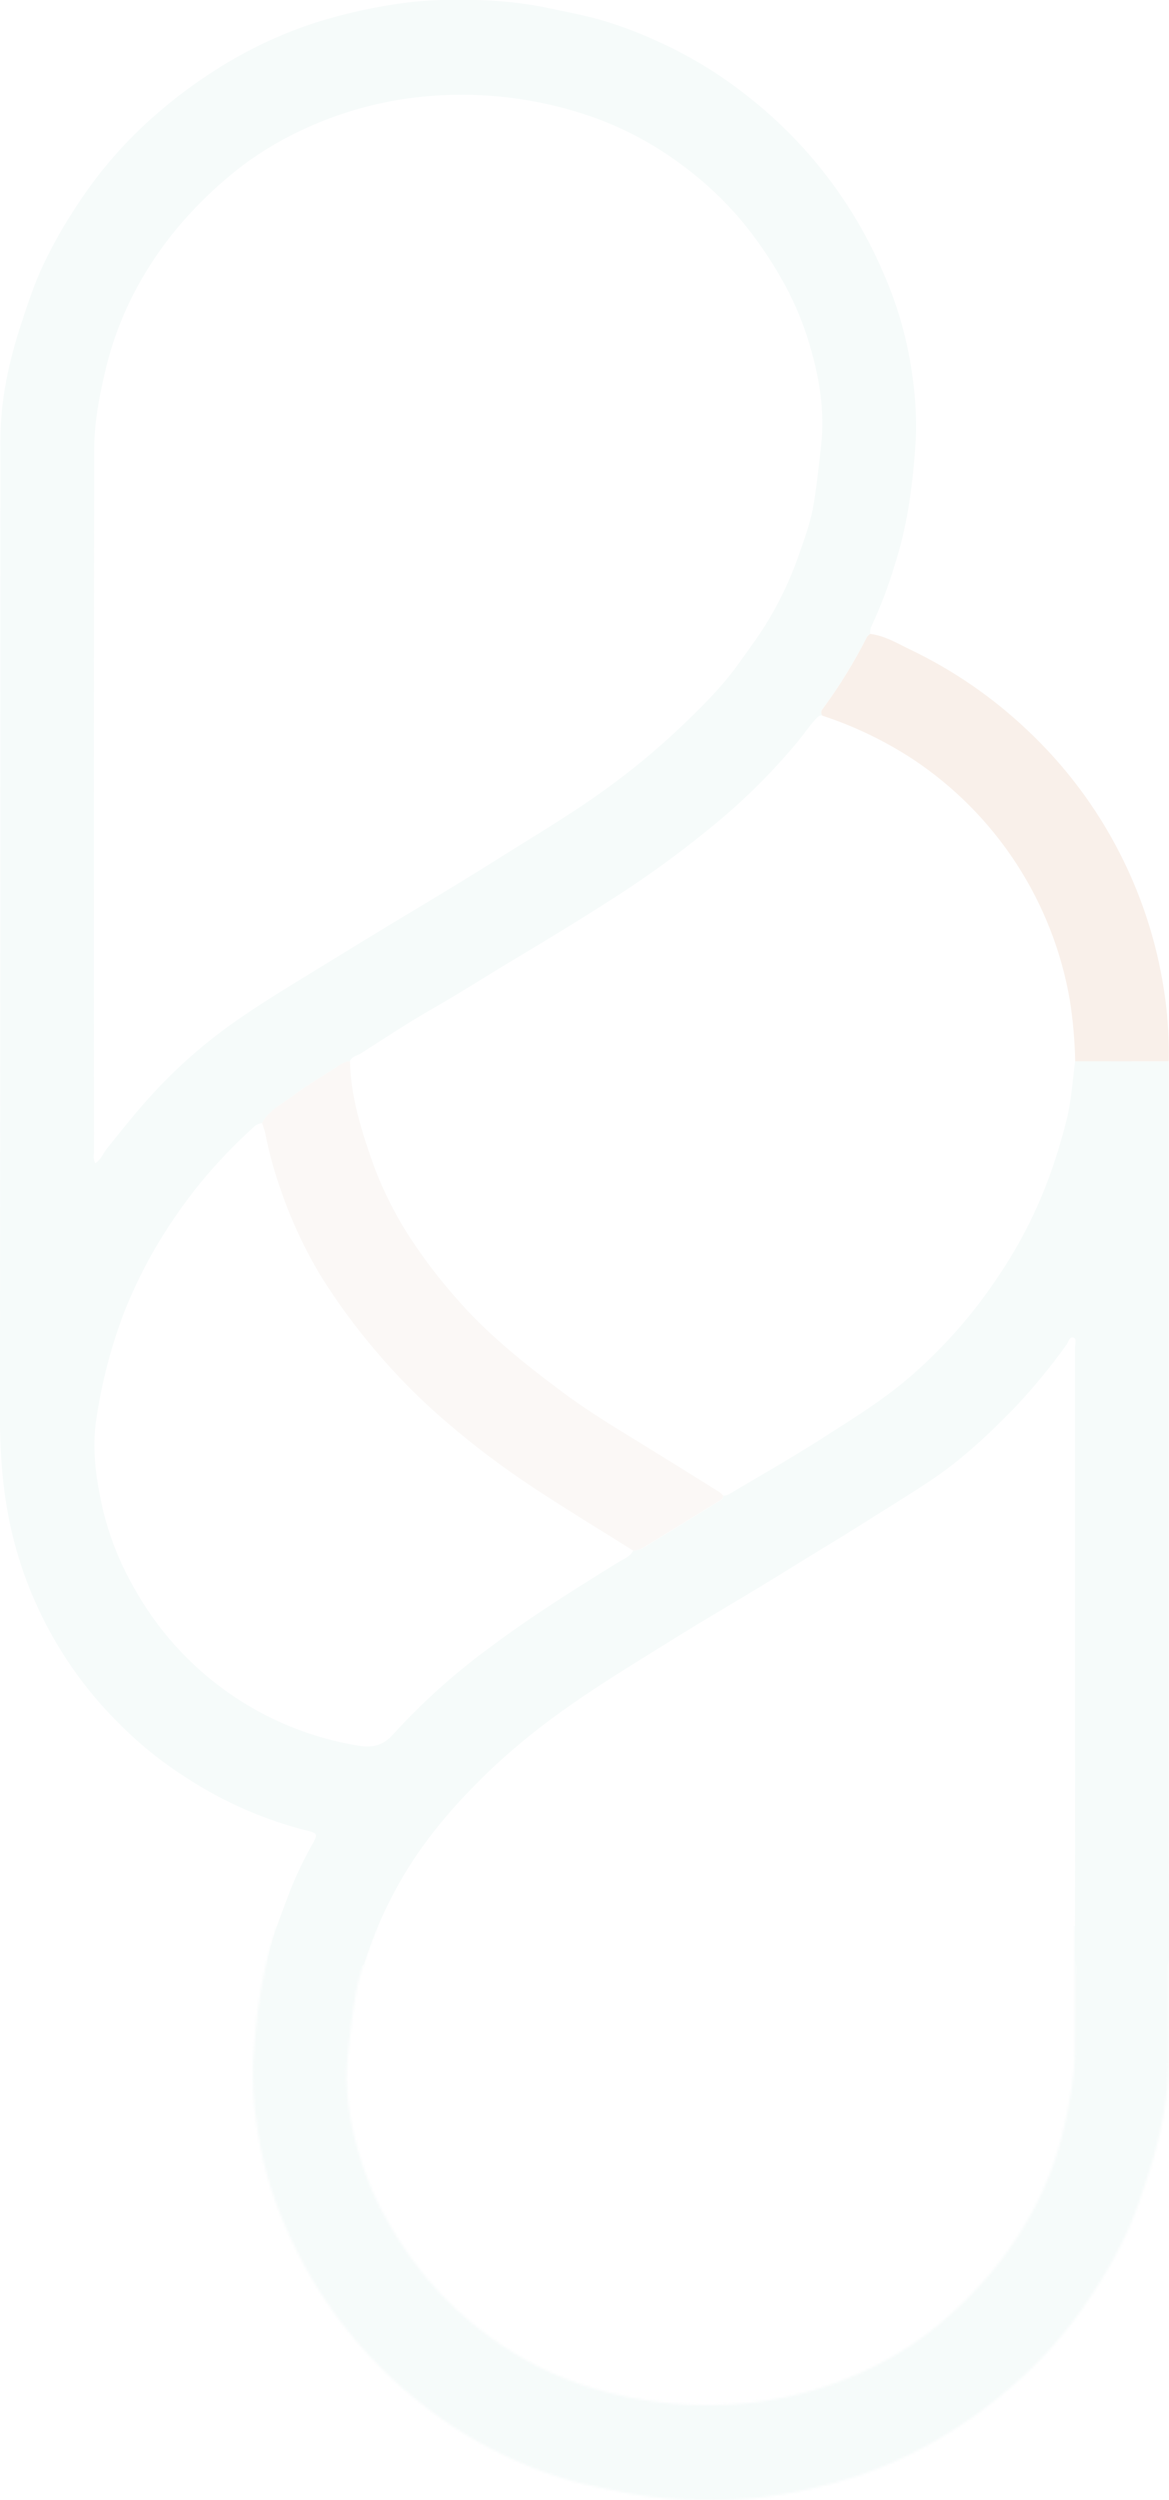 <svg width="481" height="1028" viewBox="0 0 481 1028" fill="none" xmlns="http://www.w3.org/2000/svg">
<g opacity="0.1">
<g clip-path="url(#clip0_325_1203)">
<path d="M480.883 436.406L480.883 684.281C480.883 724.375 480.883 764.469 480.956 804.563C480.956 808.022 480.126 809.161 476.585 809.073C466.648 808.825 456.697 808.84 446.76 809.073C443.322 809.161 442.244 808.256 442.258 804.694C442.404 775.649 442.346 746.604 442.346 717.574C442.346 663.016 442.346 608.458 442.346 553.9C442.346 552.557 443.147 550.441 441.603 549.988C440.058 549.536 439.665 551.74 438.849 552.907C432.178 562.215 424.876 571.051 416.994 579.354C406.416 590.155 395.416 600.489 382.783 608.866C372.949 615.405 362.837 621.535 352.857 627.841C343.473 633.781 333.916 639.386 324.489 645.282C308.564 655.236 292.216 664.534 276.291 674.473C260.366 684.413 244.048 694.206 228.749 705.416C219.024 712.472 209.776 720.166 201.066 728.447C186.773 742.211 173.849 757.186 164.058 774.686C158.329 784.898 153.624 795.654 150.013 806.796C149.885 807.45 149.511 808.03 148.969 808.415C148.427 808.801 147.757 808.964 147.099 808.869C135.574 808.869 124.064 808.869 112.539 808.869C109.625 808.869 109.843 807.409 110.251 805.293C112.145 795.66 115.963 786.684 119.328 777.561C122.044 770.732 125.238 764.104 128.886 757.726C130.707 754.34 130.46 753.756 126.876 752.895C109.187 748.498 92.352 741.183 77.061 731.25C66.559 724.613 56.864 716.776 48.168 707.897C28.515 688.169 14.222 663.736 6.644 636.919C1.617 619.171 -0 601.16 -0 582.799C0.116 448.783 0.18 314.762 0.189 180.736C0.189 164.783 3.526 149.152 8.494 133.87C10.986 126.222 13.492 118.632 16.712 111.247C21.044 101.79 26.136 92.701 31.938 84.07C41.061 70.075 52.123 57.45 64.793 46.574C72.168 40.156 80.015 34.301 88.265 29.06C101.138 20.76 115.02 14.148 129.571 9.385C142.094 5.427 154.948 2.613 167.978 0.978C175.412 0.145 182.894 -0.182 190.372 -5.04012e-06C201.222 -0.158 212.061 0.756 222.732 2.729C230.498 4.379 238.336 5.838 245.971 7.852C253.985 10.145 261.82 13.024 269.414 16.464C282.999 22.477 295.772 30.186 307.427 39.408C331.998 58.582 351.304 83.692 363.536 112.385C369.577 126.113 373.62 140.637 375.542 155.515C376.71 163.79 377.14 172.152 376.824 180.503C375.732 197.871 373.692 215.08 368.286 231.806C365.636 240.804 362.304 249.587 358.32 258.078C358.087 258.883 357.988 259.722 358.029 260.559C357.541 260.904 357.108 261.323 356.747 261.8C351.529 272.108 345.467 281.965 338.622 291.268C338.234 291.641 337.993 292.141 337.943 292.676C337.892 293.212 338.035 293.748 338.345 294.187C337.121 294.056 336.451 294.771 335.664 295.647C332.983 298.566 330.739 301.894 328.219 304.959C318.785 316.323 308.382 326.842 297.126 336.397C282.38 348.832 266.802 360.243 250.502 370.551C237.826 378.695 224.946 386.518 212.008 394.239C200.527 401.099 189.279 408.324 177.652 414.965C167.73 420.628 158.187 426.977 148.512 433.136C146.939 434.129 144.724 434.319 143.937 436.45C141.635 436.45 139.93 437.909 138.109 439.018C132.281 442.784 126.147 446.316 120.625 450.505C116.152 453.92 110.732 456.445 107.818 461.831C106.6 461.947 105.454 462.46 104.554 463.291C96.658 470.422 89.29 478.12 82.51 486.322C75.14 495.399 68.522 505.065 62.724 515.222C58.297 523.09 54.403 531.248 51.068 539.64C45.78 553.522 41.994 567.932 39.776 582.624C37.663 595.336 39.441 607.582 42.078 619.594C44.756 631.245 49.14 642.434 55.089 652.799C64.544 669.867 77.726 684.575 93.65 695.824C109.575 707.074 127.831 714.573 147.055 717.764C152.883 718.741 157.254 718.128 161.712 713.224C173.541 700.241 186.614 688.454 200.746 678.035C217.851 665.147 235.918 653.791 254.116 642.582C256.388 641.123 259.171 640.261 260.541 637.62C262.116 637.609 263.656 637.154 264.985 636.306C275.184 630.088 285.281 623.812 295.436 617.58C296.471 616.938 297.636 616.5 297.651 615.011C298.615 615.015 299.559 614.731 300.361 614.194C312.643 606.896 325.13 599.832 337.223 592.111C350.598 583.543 364.192 575.311 376.183 564.627C389.57 552.773 401.328 539.193 411.151 524.242C419.966 511.147 427.094 496.989 432.365 482.104C435.062 474.488 437.362 466.738 439.257 458.883C440.918 451.512 441.384 443.879 442.375 436.347L480.883 436.406ZM39.179 478.353C41.699 476.689 42.559 474.048 44.205 472.019C49.057 466.006 53.851 459.963 58.95 454.125C69.589 441.874 81.618 430.906 94.792 421.445C104.321 414.629 114.287 408.47 124.297 402.34C140.965 392.123 157.604 381.906 174.374 371.879C183.888 366.172 193.315 360.422 202.756 354.51C217.836 344.98 233.237 335.945 247.778 325.553C259.389 317.284 270.398 308.198 280.72 298.361C289.025 290.407 297.17 282.306 303.887 272.907C308.156 266.923 312.629 261.041 316.33 254.721C321.094 246.755 325.071 238.342 328.204 229.602C330.608 222.64 333.274 215.722 334.586 208.497C336.043 200.075 336.932 191.537 337.879 183.028C339.452 168.724 337.063 155.019 333.085 141.606C330.215 131.906 326.194 122.586 321.109 113.845C316.586 105.979 311.431 98.496 305.693 91.47C297.879 82.092 288.899 73.753 278.972 66.658C266.24 57.38 252.019 50.351 236.923 45.874C216.401 39.693 194.864 37.625 173.543 39.787C157.438 41.414 141.697 45.618 126.919 52.237C117.321 56.468 108.23 61.77 99.819 68.044C91.86 74.141 84.454 80.93 77.687 88.332C70.109 96.59 63.477 105.671 57.916 115.407C51.131 127.25 46.147 140.04 43.127 153.355C40.709 163.732 38.756 174.241 38.756 184.867C38.611 281.314 38.586 377.766 38.683 474.223C38.397 475.617 38.571 477.067 39.179 478.353Z" fill="#A2D4CB"/>
<path d="M480.883 436.406L442.404 436.406C442.237 427.943 441.492 419.502 440.175 411.141C436.721 391.15 429.233 372.074 418.167 355.082C407.102 338.089 392.692 323.537 375.819 312.315C364.172 304.68 351.572 298.614 338.345 294.275C338.035 293.836 337.892 293.299 337.943 292.764C337.993 292.228 338.234 291.729 338.622 291.356C345.467 282.052 351.529 272.196 356.747 261.887C357.108 261.41 357.541 260.992 358.029 260.647C364.177 261.42 369.408 264.661 374.814 267.244C392.316 275.652 408.412 286.725 422.53 300.069C453.941 329.502 474.119 368.989 479.587 411.725C480.618 419.909 481.052 428.158 480.883 436.406Z" fill="#C06428"/>
<path d="M260.497 637.59C246.801 628.979 232.96 620.616 219.453 611.698C207.141 603.594 195.35 594.722 184.15 585.134C173.445 576.031 163.508 566.058 154.442 555.315C146.359 545.836 138.972 535.783 132.339 525.234C125.613 514.131 120.07 502.351 115.802 490.088C112.935 482.108 110.68 473.921 109.056 465.597C108.716 464.308 108.297 463.04 107.803 461.802C110.717 456.416 116.152 453.891 120.698 450.461C126.264 446.258 132.354 442.74 138.182 438.975C139.974 437.822 141.679 436.406 144.01 436.406C144.33 451.118 148.716 464.911 153.539 478.601C157.629 489.726 163.008 500.332 169.566 510.201C174.912 518.254 180.797 525.934 187.181 533.189C200.294 548.47 215.869 560.818 231.867 572.742C242.518 580.668 253.941 587.484 265.232 594.446C275.49 600.761 285.732 607.115 295.961 613.508C296.536 613.946 297.073 614.435 297.563 614.967C297.563 616.427 296.383 616.894 295.349 617.536C285.15 623.768 275.067 630.044 264.897 636.262C263.583 637.107 262.059 637.567 260.497 637.59Z" fill="#D4BAA3"/>
</g>
<mask id="mask0_325_1203" style="mask-type:alpha" maskUnits="userSpaceOnUse" x="0" y="218" width="481" height="810">
<path d="M0.117 591.545L0.117 343.67C0.117 303.576 0.117 263.482 0.044 223.388C0.044 219.929 0.874 218.79 4.415 218.878C14.352 219.126 24.303 219.112 34.24 218.878C37.678 218.79 38.756 219.695 38.742 223.257C38.596 252.302 38.654 281.347 38.654 310.377C38.654 364.935 38.654 419.493 38.654 474.051C38.654 475.394 37.853 477.51 39.398 477.963C40.942 478.415 41.335 476.211 42.151 475.044C48.822 465.737 56.124 456.9 64.006 448.597C74.584 437.796 85.584 427.462 98.217 419.085C108.051 412.546 118.163 406.416 128.143 400.11C137.527 394.17 147.084 388.565 156.511 382.669C172.436 372.715 188.784 363.417 204.709 353.478C220.634 343.538 236.952 333.745 252.251 322.535C261.976 315.479 271.224 307.785 279.934 299.504C294.227 285.74 307.151 270.765 316.942 253.265C322.671 243.053 327.376 232.297 330.987 221.155C331.115 220.501 331.489 219.921 332.031 219.536C332.573 219.15 333.243 218.988 333.901 219.082C345.426 219.082 356.936 219.082 368.461 219.082C371.375 219.082 371.157 220.542 370.749 222.658C368.855 232.291 365.037 241.268 361.672 250.39C358.956 257.219 355.762 263.847 352.114 270.225C350.292 273.611 350.54 274.195 354.124 275.056C371.813 279.453 388.648 286.768 403.939 296.701C414.441 303.338 424.136 311.175 432.832 320.054C452.484 339.782 466.778 364.215 474.356 391.032C479.383 408.78 481 426.791 481 445.152C480.883 579.168 480.82 713.189 480.811 847.215C480.811 863.168 477.474 878.8 472.506 894.081C470.014 901.729 467.508 909.319 464.288 916.704C459.956 926.161 454.864 935.25 449.063 943.881C439.939 957.876 428.877 970.501 416.207 981.377C408.832 987.795 400.985 993.65 392.735 998.891C379.862 1007.19 365.98 1013.8 351.429 1018.57C338.906 1022.52 326.052 1025.34 313.022 1026.97C305.588 1027.81 298.106 1028.13 290.628 1027.95C279.778 1028.11 268.939 1027.2 258.268 1025.22C250.502 1023.57 242.664 1022.11 235.029 1020.1C227.015 1017.81 219.18 1014.93 211.586 1011.49C198.001 1005.47 185.228 997.765 173.573 988.543C149.002 969.369 129.696 944.259 117.464 915.566C111.423 901.838 107.38 887.314 105.458 872.436C104.29 864.162 103.86 855.799 104.176 847.448C105.268 830.08 107.308 812.872 112.714 796.145C115.364 787.147 118.695 778.364 122.68 769.873C122.913 769.068 123.012 768.23 122.971 767.392C123.459 767.047 123.892 766.628 124.253 766.151C129.471 755.843 135.533 745.987 142.378 736.683C142.766 736.31 143.006 735.811 143.057 735.275C143.108 734.739 142.965 734.203 142.655 733.764C143.879 733.895 144.549 733.18 145.336 732.304C148.017 729.385 150.261 726.058 152.781 722.992C162.215 711.628 172.618 701.109 183.874 691.554C198.62 679.119 214.198 667.708 230.498 657.4C243.174 649.256 256.054 641.433 268.992 633.712C280.473 626.852 291.721 619.627 303.348 612.986C313.27 607.323 322.813 600.974 332.488 594.815C334.061 593.822 336.276 593.632 337.063 591.501C339.365 591.501 341.07 590.042 342.891 588.933C348.719 585.167 354.853 581.635 360.375 577.446C364.848 574.031 370.268 571.506 373.182 566.12C374.4 566.004 375.546 565.491 376.446 564.66C384.342 557.529 391.71 549.832 398.49 541.629C405.86 532.552 412.478 522.886 418.276 512.73C422.703 504.861 426.597 496.703 429.932 488.311C435.22 474.429 439.006 460.019 441.224 445.327C443.337 432.615 441.559 420.369 438.922 408.357C436.244 396.706 431.86 385.517 425.911 375.152C416.456 358.084 403.274 343.376 387.35 332.127C371.425 320.877 353.169 313.378 333.945 310.188C328.117 309.21 323.746 309.823 319.287 314.727C307.459 327.71 294.385 339.497 280.254 349.917C263.149 362.804 245.082 374.16 226.884 385.369C224.611 386.829 221.829 387.69 220.459 390.332C218.884 390.342 217.344 390.797 216.015 391.645C205.816 397.863 195.719 404.139 185.564 410.371C184.529 411.013 183.364 411.451 183.349 412.94C182.385 412.936 181.441 413.22 180.639 413.757C168.357 421.055 155.87 428.119 143.777 435.84C130.402 444.408 116.808 452.64 104.817 463.324C91.43 475.178 79.672 488.758 69.849 503.709C61.034 516.804 53.906 530.962 48.635 545.847C45.938 553.463 43.638 561.214 41.743 569.068C40.082 576.439 39.616 584.072 38.625 591.604L0.117 591.545ZM441.821 549.598C439.301 551.262 438.441 553.903 436.795 555.932C431.943 561.946 427.149 567.988 422.05 573.826C411.411 586.078 399.382 597.045 386.208 606.506C376.679 613.322 366.713 619.481 356.703 625.611C340.035 635.828 323.396 646.045 306.626 656.072C297.112 661.779 287.685 667.529 278.244 673.441C263.164 682.972 247.763 692.006 233.222 702.398C221.611 710.667 210.602 719.753 200.28 729.59C191.975 737.544 183.83 745.645 177.113 755.044C172.844 761.028 168.371 766.91 164.67 773.23C159.906 781.196 155.929 789.609 152.796 798.349C150.392 805.311 147.725 812.229 146.414 819.454C144.957 827.876 144.068 836.414 143.121 844.923C141.548 859.227 143.937 872.932 147.915 886.345C150.785 896.045 154.806 905.365 159.891 914.106C164.414 921.972 169.569 929.455 175.307 936.481C183.121 945.859 192.101 954.198 202.028 961.293C214.76 970.571 228.981 977.6 244.077 982.077C264.599 988.258 286.136 990.326 307.457 988.164C323.562 986.537 339.303 982.333 354.081 975.714C363.679 971.483 372.77 966.181 381.181 959.907C389.14 953.81 396.546 947.021 403.313 939.619C410.891 931.361 417.523 922.28 423.084 912.544C429.869 900.701 434.853 887.911 437.873 874.596C440.291 864.219 442.244 853.71 442.244 843.084C442.389 746.637 442.414 650.185 442.317 553.728C442.603 552.334 442.429 550.884 441.821 549.598Z" fill="#A1D4CA"/>
<path d="M0.117 591.545L38.596 591.545C38.763 600.008 39.508 608.449 40.825 616.81C44.279 636.801 51.767 655.877 62.833 672.869C73.898 689.862 88.308 704.414 105.181 715.636C116.828 723.271 129.428 729.337 142.655 733.676C142.965 734.116 143.108 734.652 143.057 735.187C143.007 735.723 142.766 736.223 142.378 736.595C135.533 745.899 129.471 755.756 124.253 766.064C123.892 766.541 123.459 766.959 122.971 767.304C116.823 766.531 111.592 763.291 106.186 760.707C88.684 752.299 72.588 741.226 58.47 727.882C27.059 698.449 6.881 658.962 1.413 616.226C0.382 608.042 -0.052 599.793 0.117 591.545Z" fill="#C16528"/>
<path d="M220.503 390.361C234.199 398.972 248.04 407.335 261.547 416.253C273.859 424.357 285.65 433.229 296.85 442.817C307.555 451.92 317.492 461.893 326.558 472.636C334.641 482.115 342.028 492.168 348.661 502.717C355.387 513.82 360.93 525.6 365.198 537.863C368.065 545.843 370.32 554.03 371.944 562.354C372.284 563.643 372.703 564.911 373.197 566.149C370.283 571.535 364.848 574.06 360.302 577.49C354.736 581.693 348.646 585.211 342.818 588.976C341.026 590.129 339.321 591.545 336.99 591.545C336.67 576.833 332.284 563.04 327.461 549.35C323.371 538.225 317.992 527.619 311.434 517.75C306.088 509.697 300.203 502.017 293.819 494.762C280.706 479.481 265.131 467.133 249.133 455.209C238.482 447.283 227.059 440.467 215.768 433.505C205.51 427.19 195.268 420.836 185.039 414.443C184.463 414.005 183.927 413.516 183.437 412.984C183.437 411.524 184.617 411.057 185.651 410.415C195.85 404.183 205.933 397.907 216.103 391.689C217.417 390.844 218.941 390.384 220.503 390.361Z" fill="#D2BAA3"/>
</mask>
<g mask="url(#mask0_325_1203)">
<rect x="521" y="1060" width="450" height="268" transform="rotate(-180 521 1060)" fill="#A2D4CB"/>
</g>
</g>
<defs>
<clipPath id="clip0_325_1203">
<rect width="481" height="809" fill="white"/>
</clipPath>
</defs>
</svg>
